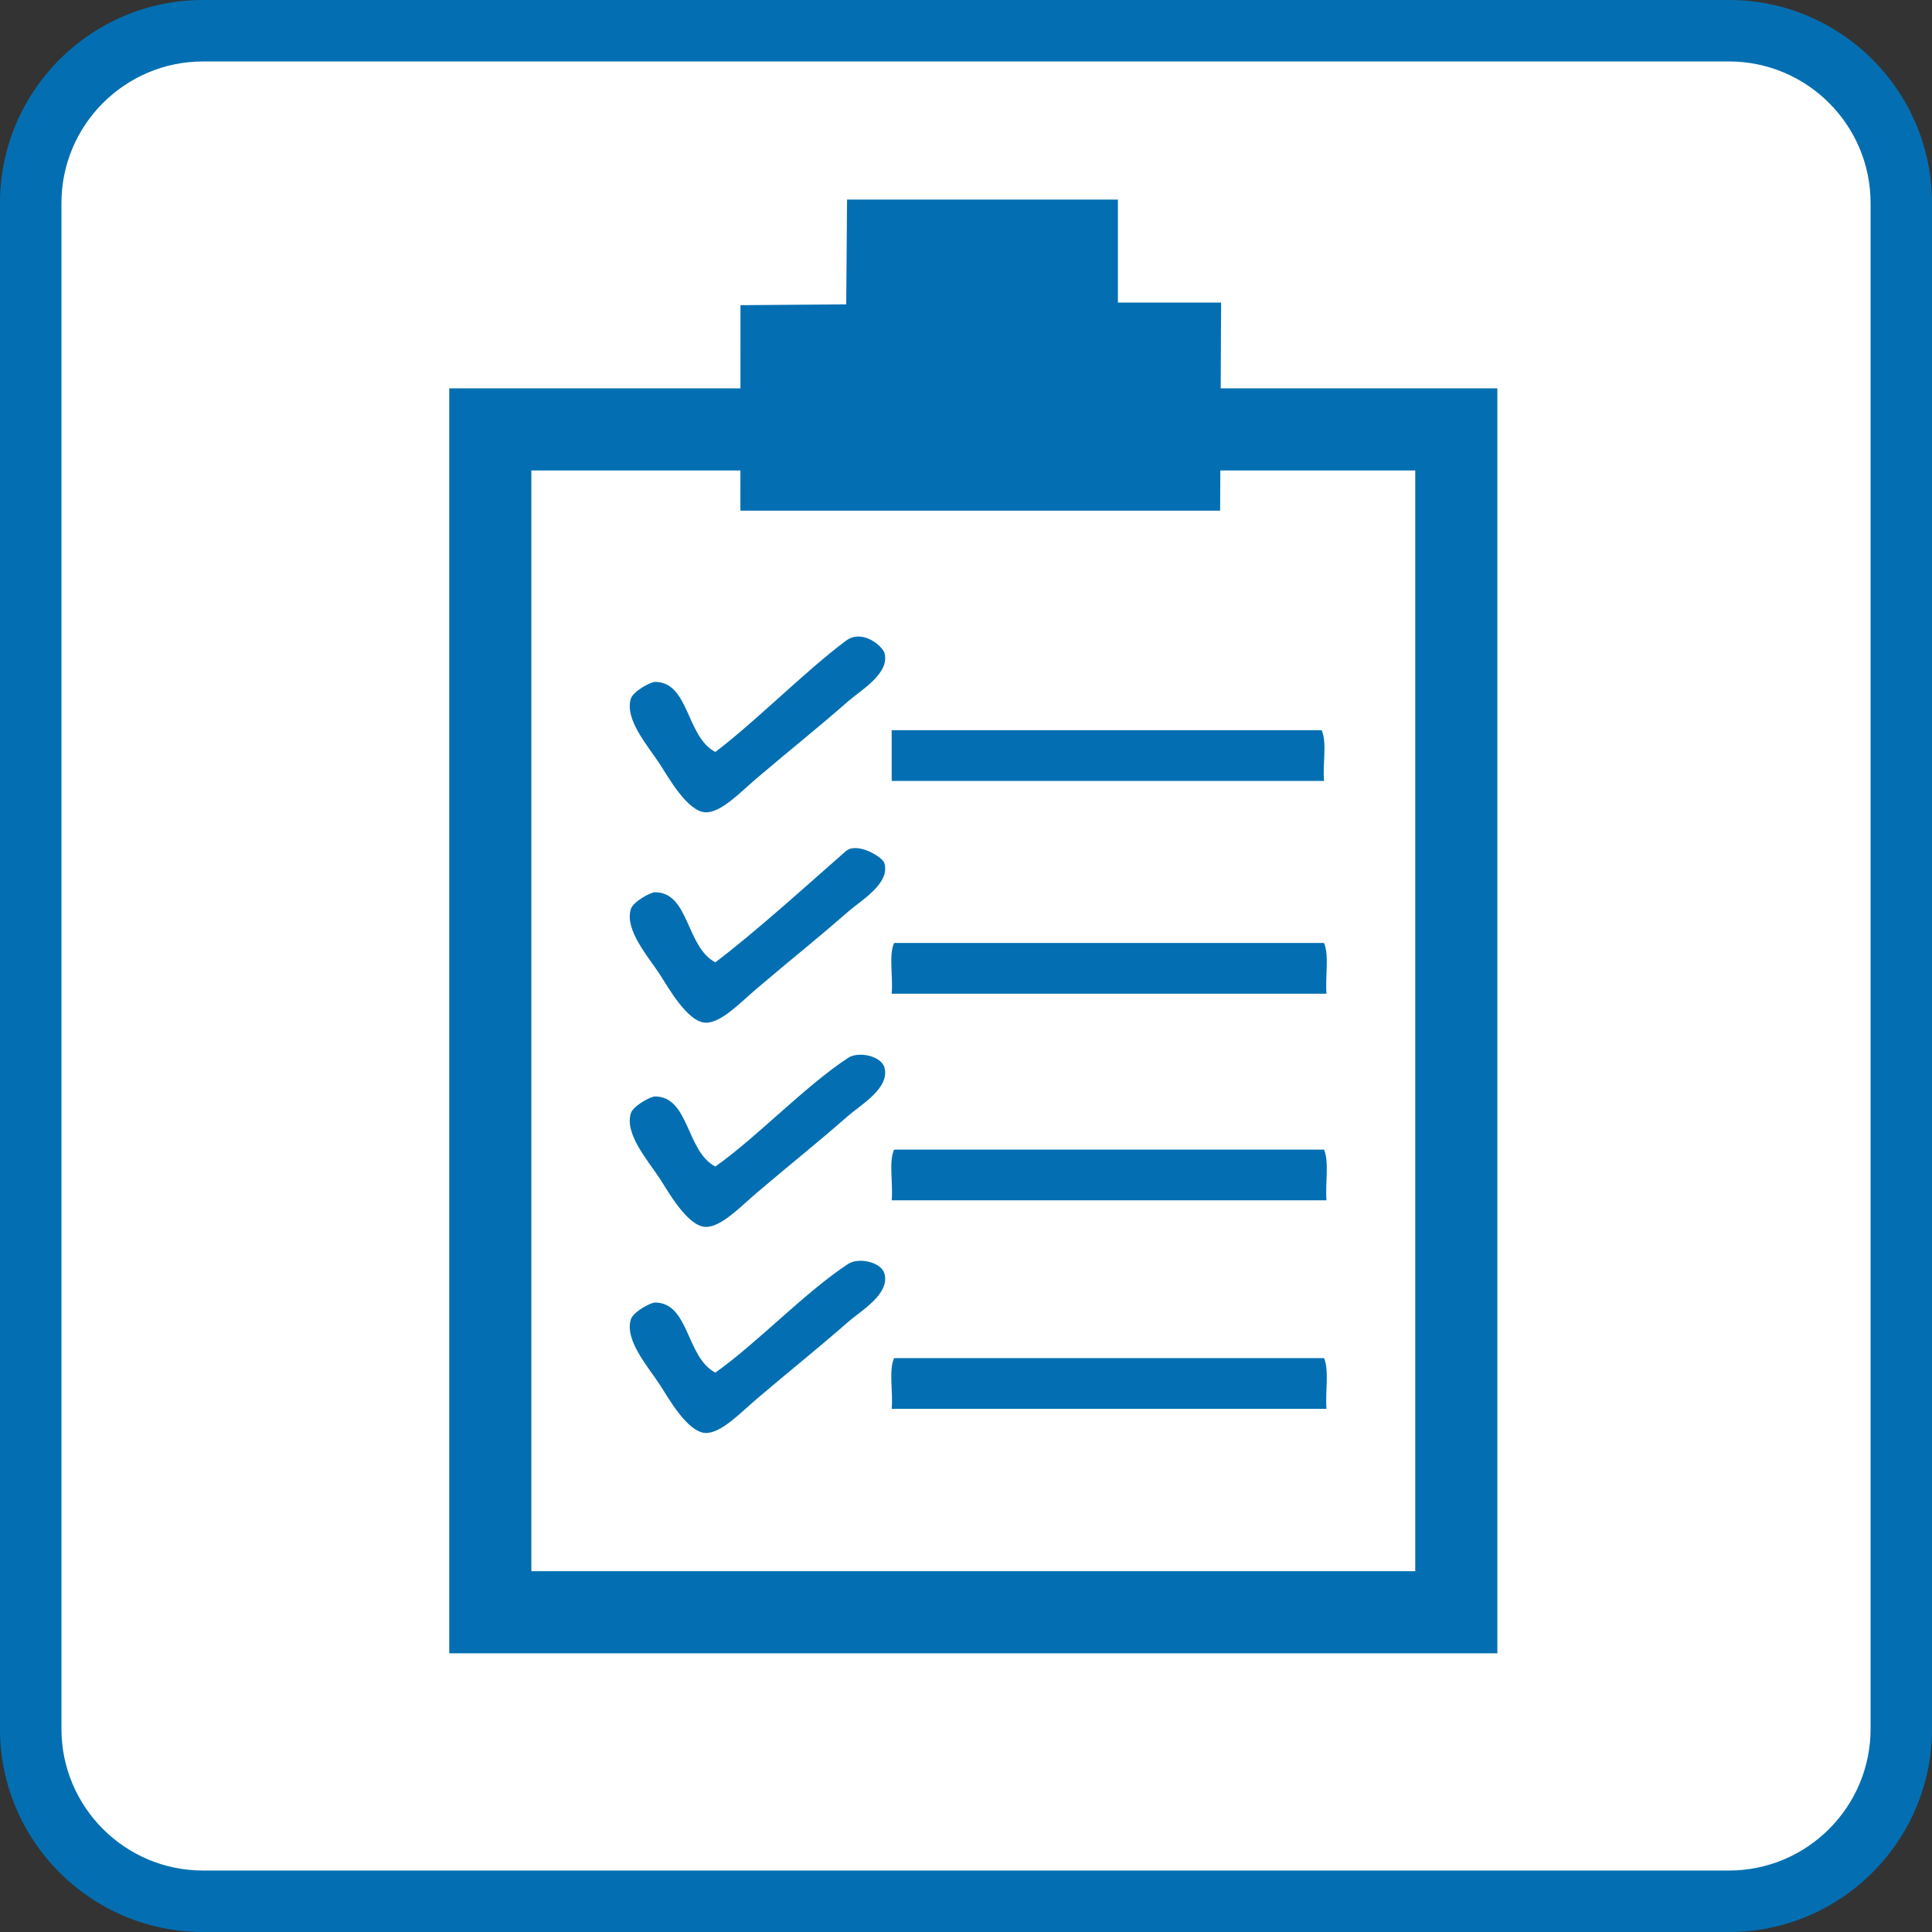 <?xml version="1.0" encoding="utf-8"?>
<!-- Generator: Adobe Illustrator 16.0.3, SVG Export Plug-In . SVG Version: 6.00 Build 0)  -->
<!DOCTYPE svg PUBLIC "-//W3C//DTD SVG 1.1//EN" "http://www.w3.org/Graphics/SVG/1.1/DTD/svg11.dtd">
<svg version="1.1" id="Ebene_1" xmlns="http://www.w3.org/2000/svg" xmlns:xlink="http://www.w3.org/1999/xlink" x="0px" y="0px"
	 width="200px" height="200px" viewBox="97.433 96.053 200 200" enable-background="new 97.433 96.053 200 200"
	 xml:space="preserve">
<rect x="97.433" y="96.053" width="200" height="200" fill="#333333" stroke="none"/>
<path fill="#FFFFFF" d="M294.255,275.035c0,9.85-7.989,17.836-17.836,17.836H118.45c-9.85,0-17.837-7.986-17.837-17.836V117.07
	c0-9.85,7.987-17.836,17.837-17.836h157.969c9.847,0,17.836,7.986,17.836,17.836V275.035z"/>
<path fill="#036FB2" d="M276.419,296.053H118.45c-11.589,0-21.017-9.429-21.017-21.018V117.07c0-11.589,9.427-21.017,21.017-21.017
	h157.969c11.589,0,21.015,9.428,21.015,21.017v157.964C297.433,286.623,288.008,296.053,276.419,296.053z M118.45,102.416
	c-8.081,0-14.656,6.574-14.656,14.655v157.964c0,8.081,6.575,14.654,14.656,14.654h157.969c8.08,0,14.656-6.572,14.656-14.654
	V117.07c0-8.08-6.576-14.655-14.656-14.655L118.45,102.416L118.45,102.416z"/>
<rect x="148.189" y="140.505" fill="none" stroke="#036FB2" stroke-width="8.5" stroke-miterlimit="10" width="100" height="122.448"/>
<path fill="#036FB2" d="M171.486,173.895c4.146-3.134,9.298-8.363,13.503-11.502c1.738-1.298,3.808,0.58,4,1.25
	c0.606,2.108-2.451,3.865-3.75,5.001c-3.553,3.103-5.585,4.67-9.502,8.001c-1.605,1.365-3.644,3.54-5.251,3.5
	c-1.903-0.045-3.943-3.768-4.751-5c-1.22-1.862-3.657-4.61-3.001-6.752c0.241-0.783,2.044-1.75,2.5-1.75
	C168.791,166.646,168.447,172.322,171.486,173.895z"/>
<path fill="#036FB2" d="M234.249,171.645c0.58,1.253,0.086,3.581,0.25,5.25c-14.92,0-29.841,0-44.759,0c0-1.75,0-3.5,0-5.25
	C204.411,171.646,220.411,171.644,234.249,171.645z"/>
<path fill="#036FB2" d="M171.486,195.672c4.146-3.137,9.555-8.047,13.503-11.503c1.144-1.001,3.808,0.579,4,1.25
	c0.606,2.11-2.451,3.866-3.75,5.001c-3.553,3.103-5.585,4.67-9.502,8.001c-1.605,1.364-3.644,3.54-5.251,3.502
	c-1.903-0.046-3.943-3.77-4.751-5.001c-1.22-1.864-3.657-4.61-3.001-6.753c0.241-0.781,2.044-1.75,2.5-1.75
	C168.791,188.42,168.447,194.097,171.486,195.672z"/>
<path fill="#036FB2" d="M189.99,193.671c14.836,0,29.672,0,44.509,0c0.543,1.29,0.111,3.556,0.25,5.251c-15.003,0-30.007,0-45.009,0
	C189.905,197.253,189.411,194.925,189.99,193.671z"/>
<path fill="#036FB2" d="M171.486,216.81c4.299-3.031,9.329-8.363,13.753-11.252c1.079-0.704,3.407-0.197,3.75,0.999
	c0.606,2.111-2.451,3.867-3.75,5.002c-3.553,3.104-5.585,4.671-9.502,8.002c-1.605,1.364-3.644,3.539-5.251,3.501
	c-1.903-0.045-3.943-3.768-4.751-5.001c-1.22-1.863-3.657-4.61-3.001-6.751c0.241-0.783,2.044-1.75,2.5-1.75
	C168.791,209.561,168.447,215.237,171.486,216.81z"/>
<path fill="#036FB2" d="M189.99,215.061c14.836,0,29.672,0,44.509,0c0.543,1.289,0.111,3.555,0.25,5.249
	c-15.003,0-30.007,0-45.009,0C189.905,218.641,189.411,216.313,189.99,215.061z"/>
<path fill="#036FB2" d="M171.486,238.143c4.299-3.032,9.329-8.363,13.753-11.252c1.079-0.704,3.407-0.197,3.75,1.001
	c0.606,2.109-2.451,3.865-3.75,5c-3.553,3.104-5.585,4.671-9.502,8.003c-1.605,1.365-3.644,3.538-5.251,3.499
	c-1.903-0.044-3.943-3.768-4.751-5c-1.22-1.863-3.657-4.61-3.001-6.752c0.241-0.782,2.044-1.75,2.5-1.75
	C168.791,230.892,168.447,236.569,171.486,238.143z"/>
<path fill="#036FB2" d="M189.99,236.644c14.836,0,29.672,0,44.509,0c0.543,1.288,0.111,3.555,0.25,5.249
	c-15.003,0-30.007,0-45.009,0C189.905,240.225,189.411,237.896,189.99,236.644z"/>
<polygon fill="#036FB2" stroke="#036FB2" stroke-width="2" stroke-miterlimit="10" points="212.159,128.377 212.159,117.715 
	186.112,117.715 186.025,128.552 175.086,128.637 175.079,147.919 222.745,147.919 222.837,128.377 "/>
</svg>
